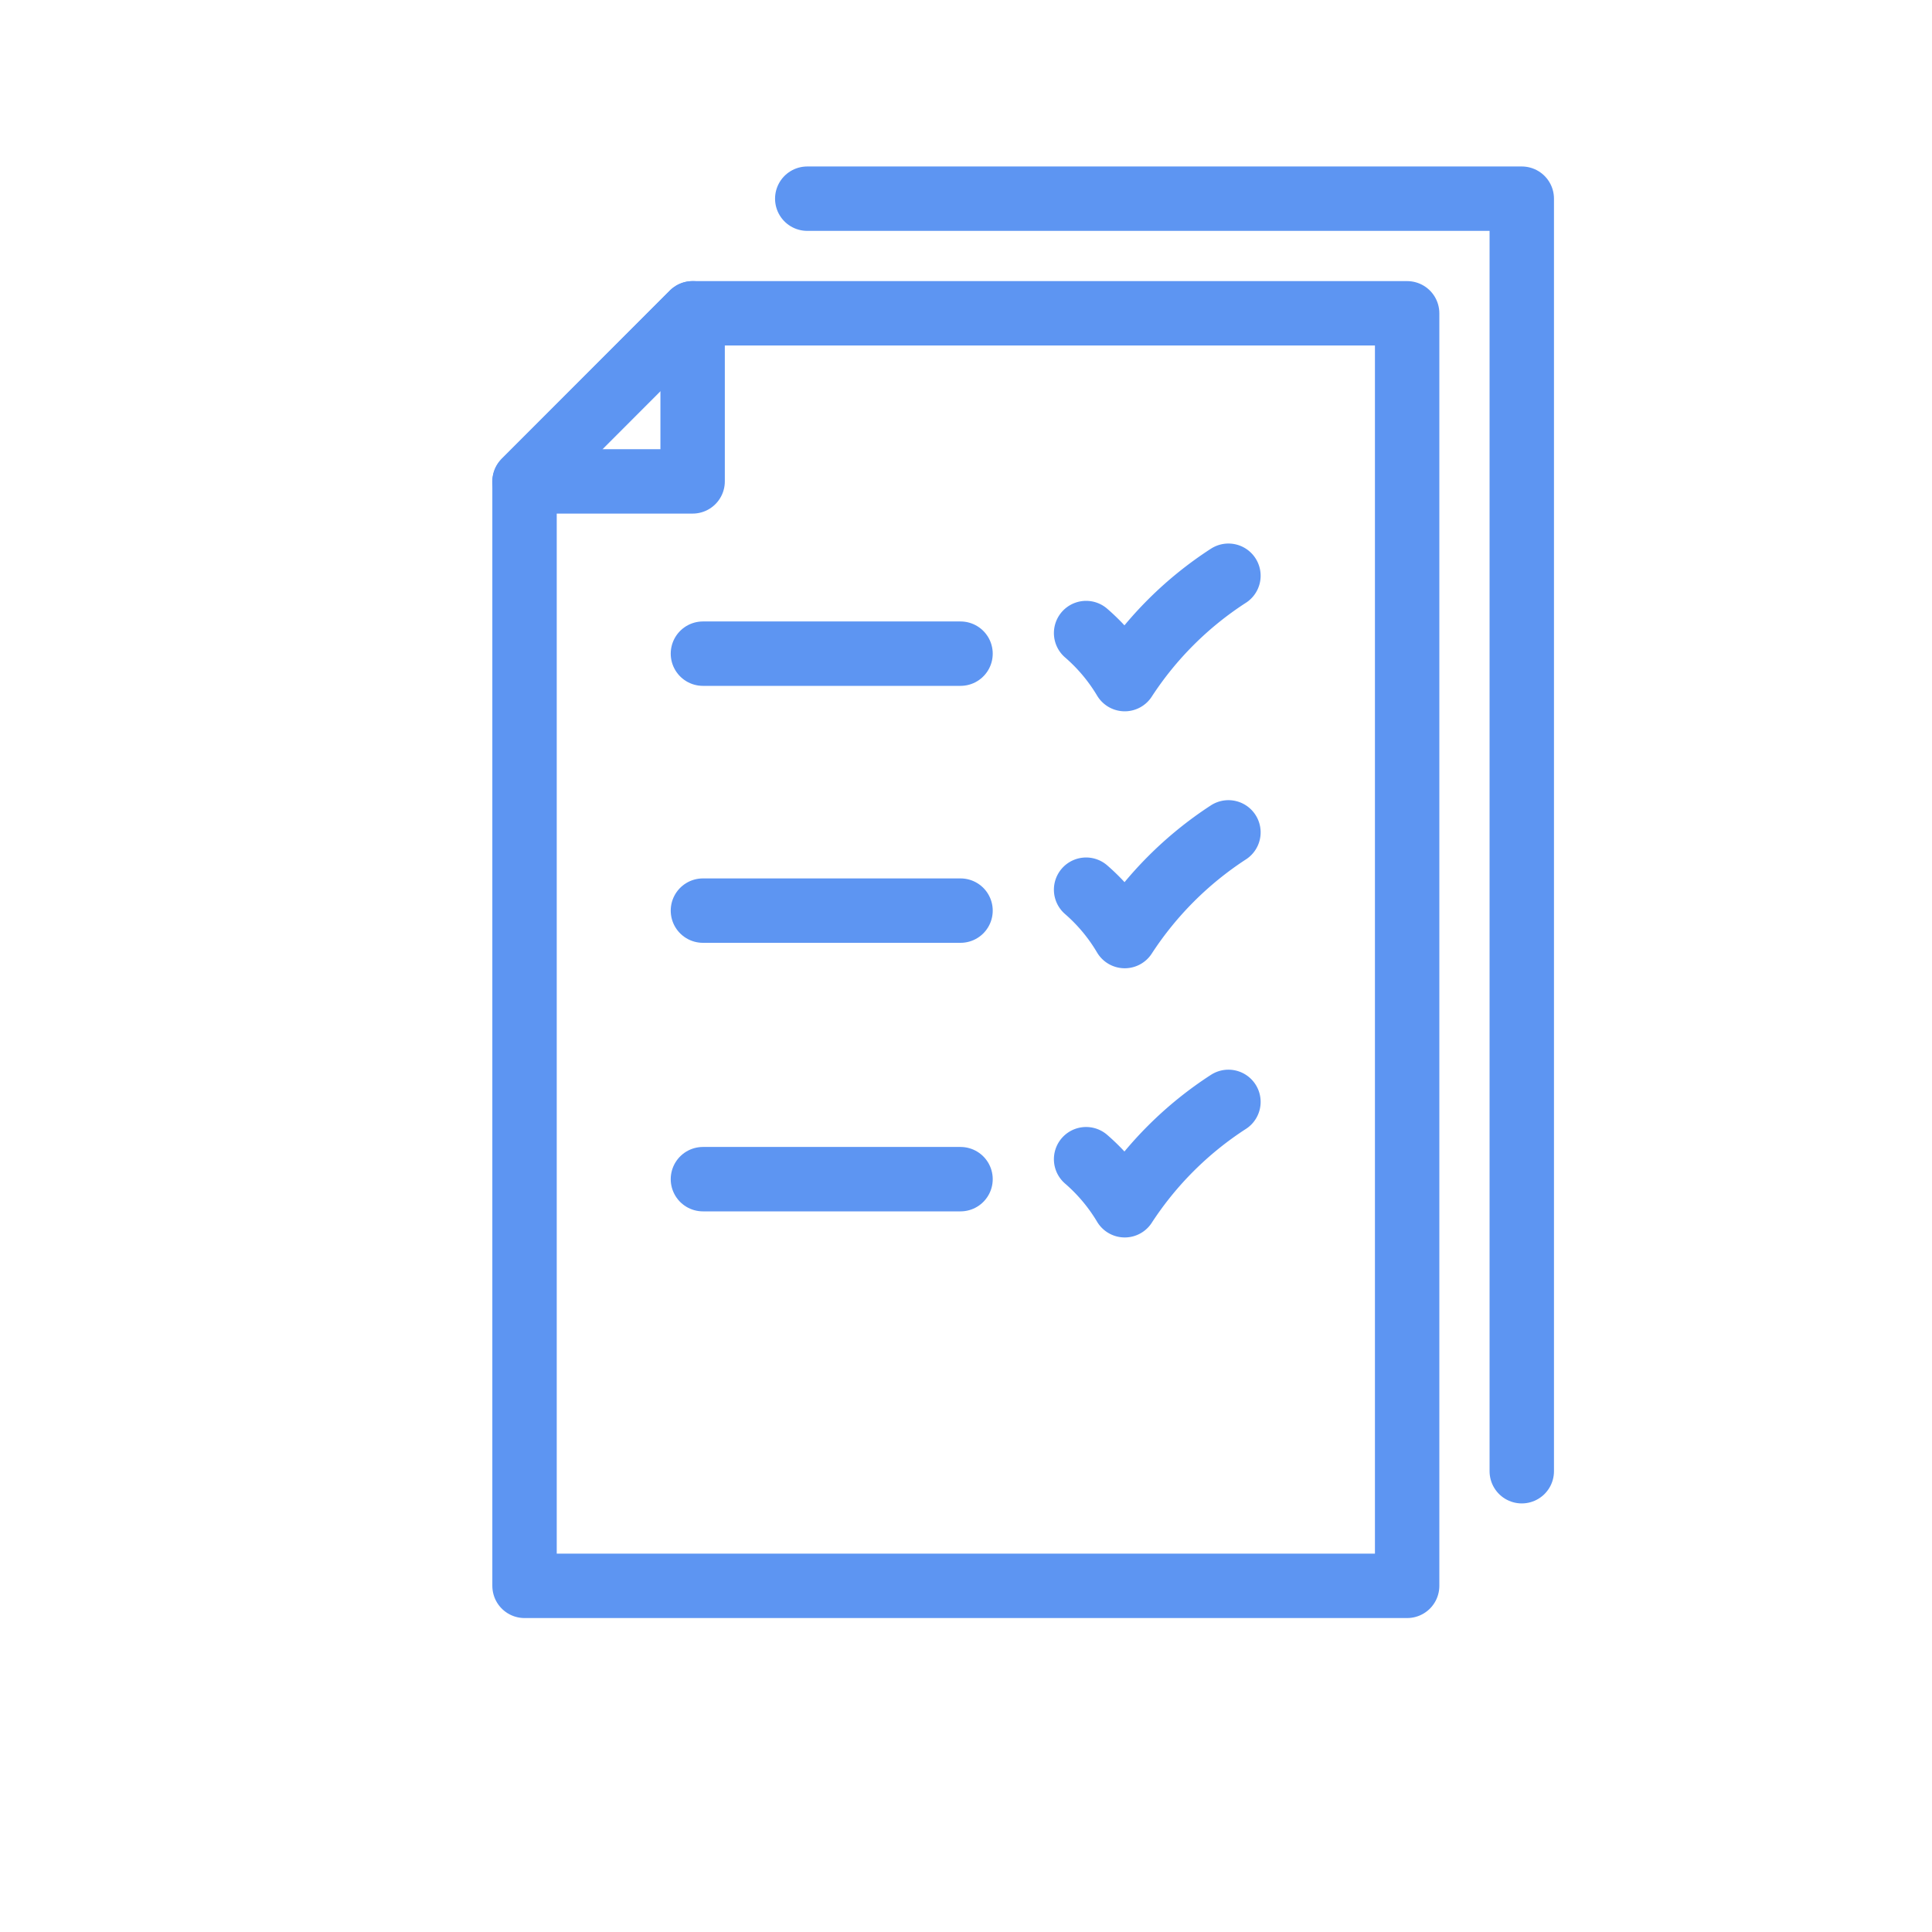 <?xml version="1.0" encoding="utf-8"?>

<svg id="Ebene_1" data-name="Ebene 1" xmlns="http://www.w3.org/2000/svg" viewBox="0 0 60 60"><defs><style>.cls-1{fill:none;}.cls-2{fill:none;stroke:#5d95f2;stroke-linecap:round;stroke-linejoin:round;stroke-width:2px;}</style></defs><title>Icons_Downloads</title><rect class="cls-1" width="60" height="60"/><polyline class="cls-2" points="25.07 6.17 47.26 6.17 47.26 45.69"/><polygon class="cls-2" points="16.29 14.96 21.51 9.73 43.7 9.73 43.7 49.25 16.29 49.25 16.29 14.96"/><line class="cls-2" x1="29.83" y1="20.3" x2="21.83" y2="20.3"/><path class="cls-2" d="M33.73,19.66a5.86,5.86,0,0,1,1.2,1.43,10.91,10.91,0,0,1,3.22-3.21"/><line class="cls-2" x1="29.83" y1="28.28" x2="21.83" y2="28.28"/><path class="cls-2" d="M33.73,27.63a5.83,5.83,0,0,1,1.2,1.44,11,11,0,0,1,3.22-3.22"/><line class="cls-2" x1="29.83" y1="36.62" x2="21.83" y2="36.62"/><path class="cls-2" d="M33.73,36a5.86,5.86,0,0,1,1.2,1.43,10.91,10.91,0,0,1,3.22-3.21"/><polygon class="cls-2" points="21.51 9.73 21.51 14.95 16.29 14.95 21.51 9.73"/></svg>